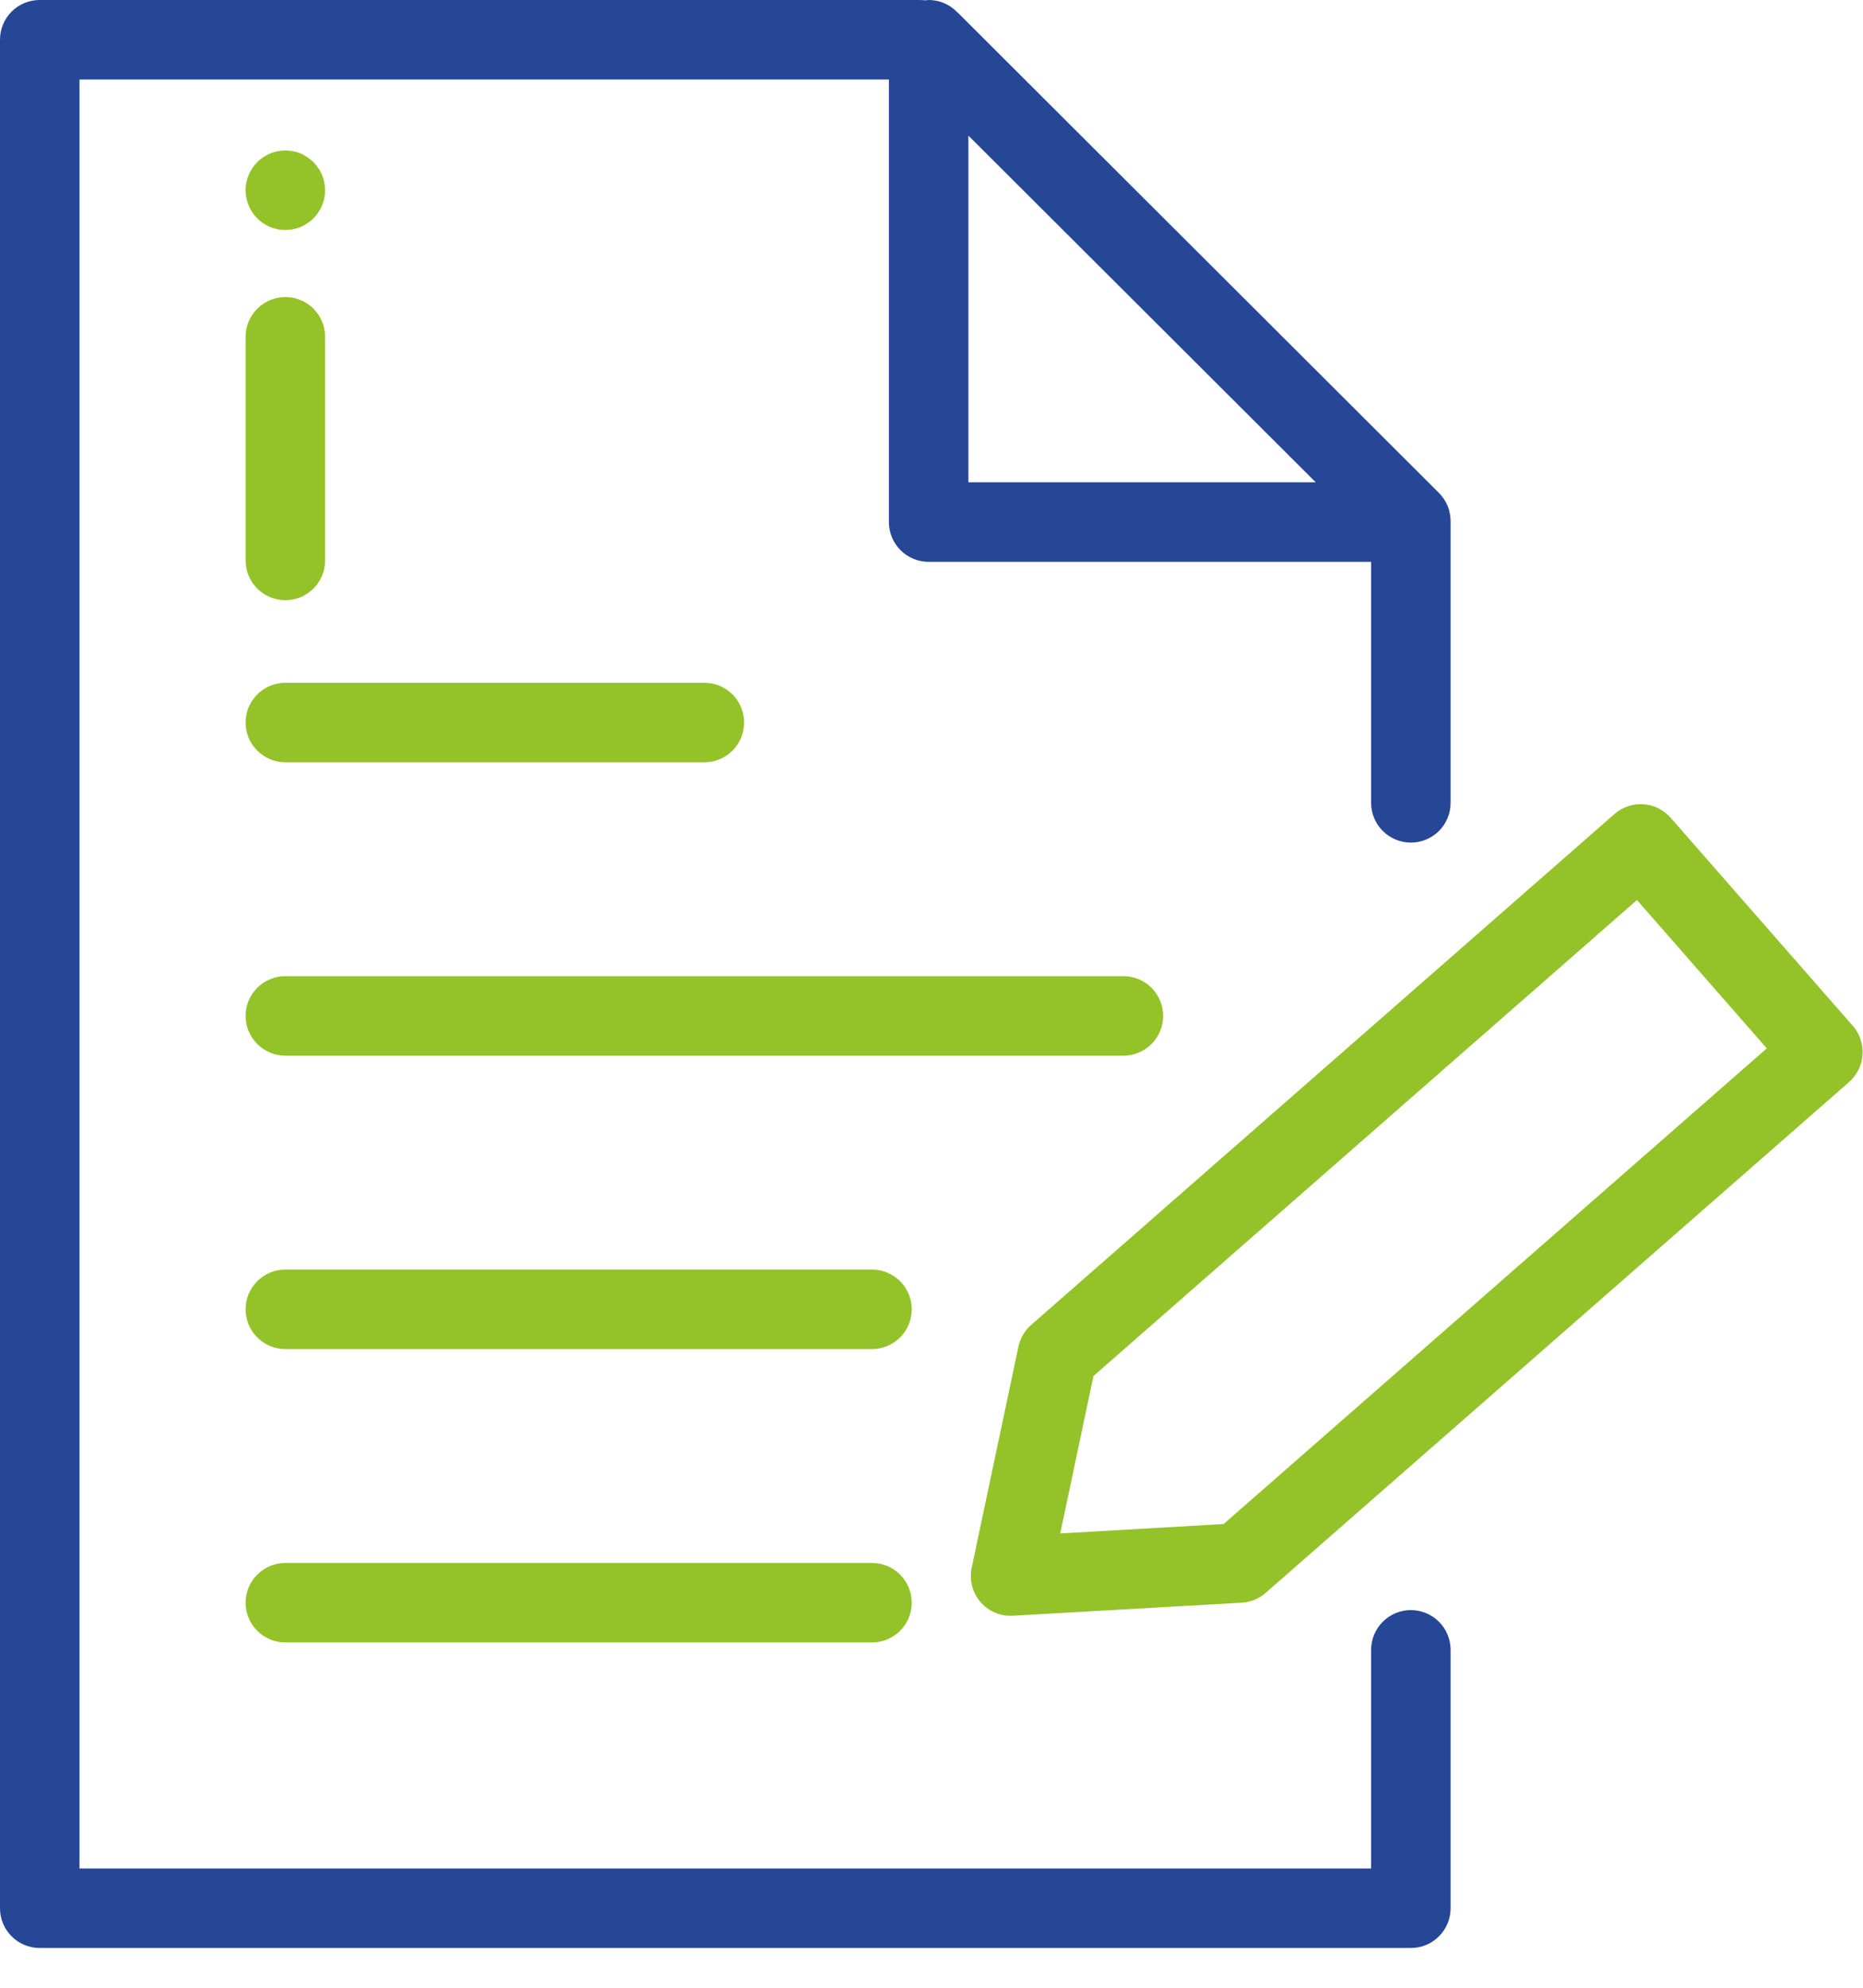 <svg width="30" height="32" viewBox="0 0 30 32" fill="none" xmlns="http://www.w3.org/2000/svg">
<path d="M15.423 0.203C15.42 0.2 15.416 0.198 15.413 0.196C15.354 0.134 15.283 0.084 15.204 0.051C15.125 0.017 15.04 -1.14971e-05 14.954 5.72835e-09C14.935 5.72835e-09 14.917 0.004 14.898 0.006L14.873 0.003C14.851 0.001 14.83 0 14.809 5.72835e-09H0.64C0.47 5.72835e-09 0.307 0.067 0.187 0.187C0.067 0.307 0 0.47 0 0.64V30.72C0 30.89 0.067 31.052 0.187 31.172C0.307 31.293 0.47 31.36 0.64 31.36H22.719C22.889 31.36 23.052 31.293 23.172 31.172C23.292 31.052 23.359 30.89 23.359 30.72V26.56C23.359 26.391 23.292 26.228 23.172 26.108C23.052 25.988 22.889 25.92 22.719 25.92C22.55 25.92 22.387 25.988 22.267 26.108C22.147 26.228 22.079 26.391 22.079 26.56V30.08H1.28V1.28H14.314V8.405C14.314 8.575 14.382 8.738 14.502 8.858C14.622 8.978 14.784 9.045 14.954 9.045H22.079V12.925C22.079 13.095 22.147 13.257 22.267 13.377C22.387 13.497 22.55 13.565 22.719 13.565C22.889 13.565 23.052 13.497 23.172 13.377C23.292 13.257 23.359 13.095 23.359 12.925V8.389C23.359 8.305 23.343 8.222 23.311 8.144C23.278 8.066 23.231 7.995 23.172 7.936L15.423 0.203ZM15.594 2.183L21.188 7.765H15.594V2.183Z" fill="#264696"/>
<path d="M16.273 26.012C16.286 26.012 16.298 26.012 16.31 26.011L19.996 25.801C20.139 25.793 20.274 25.737 20.381 25.643L29.776 17.419C29.904 17.307 29.982 17.149 29.993 16.979C30.004 16.81 29.948 16.643 29.836 16.515L26.902 13.164C26.79 13.037 26.632 12.958 26.463 12.947C26.294 12.936 26.127 12.992 25.999 13.104L16.605 21.329C16.501 21.42 16.429 21.542 16.4 21.678L15.647 25.239C15.627 25.333 15.629 25.429 15.651 25.522C15.673 25.614 15.716 25.701 15.776 25.775C15.836 25.849 15.912 25.909 15.998 25.95C16.084 25.991 16.178 26.012 16.273 26.012ZM17.608 22.152L26.36 14.489L28.451 16.877L19.704 24.535L17.073 24.686L17.608 22.152ZM3.955 11.632C3.955 11.801 4.022 11.964 4.143 12.084C4.263 12.204 4.425 12.272 4.595 12.272H11.343C11.512 12.272 11.675 12.204 11.795 12.084C11.915 11.964 11.983 11.801 11.983 11.632C11.983 11.462 11.915 11.299 11.795 11.179C11.675 11.059 11.512 10.992 11.343 10.992H4.595C4.425 10.992 4.263 11.059 4.143 11.179C4.022 11.299 3.955 11.462 3.955 11.632ZM18.73 16.355C18.73 16.185 18.663 16.022 18.543 15.902C18.423 15.782 18.26 15.715 18.09 15.715H4.595C4.425 15.715 4.263 15.782 4.143 15.902C4.022 16.022 3.955 16.185 3.955 16.355C3.955 16.524 4.022 16.687 4.143 16.807C4.263 16.927 4.425 16.995 4.595 16.995H18.09C18.26 16.995 18.423 16.927 18.543 16.807C18.663 16.687 18.73 16.524 18.73 16.355ZM14.042 20.438H4.595C4.425 20.438 4.263 20.506 4.143 20.625C4.022 20.746 3.955 20.908 3.955 21.078C3.955 21.248 4.022 21.411 4.143 21.531C4.263 21.651 4.425 21.718 4.595 21.718H14.042C14.211 21.718 14.374 21.651 14.494 21.531C14.614 21.411 14.682 21.248 14.682 21.078C14.682 20.908 14.614 20.746 14.494 20.625C14.374 20.506 14.211 20.438 14.042 20.438ZM14.042 25.161H4.595C4.425 25.161 4.263 25.229 4.143 25.349C4.022 25.469 3.955 25.632 3.955 25.801C3.955 25.971 4.022 26.134 4.143 26.254C4.263 26.374 4.425 26.441 4.595 26.441H14.042C14.211 26.441 14.374 26.374 14.494 26.254C14.614 26.134 14.682 25.971 14.682 25.801C14.682 25.632 14.614 25.469 14.494 25.349C14.374 25.229 14.211 25.161 14.042 25.161ZM4.595 4.782C4.425 4.782 4.263 4.85 4.143 4.97C4.022 5.09 3.955 5.252 3.955 5.422V9.022C3.955 9.192 4.022 9.355 4.143 9.475C4.263 9.595 4.425 9.662 4.595 9.662C4.765 9.662 4.928 9.595 5.048 9.475C5.168 9.355 5.235 9.192 5.235 9.022V5.422C5.235 5.252 5.168 5.09 5.048 4.97C4.928 4.85 4.765 4.782 4.595 4.782ZM5.186 2.816C5.17 2.778 5.151 2.742 5.125 2.707C5.08 2.636 5.02 2.576 4.949 2.531C4.914 2.509 4.879 2.486 4.84 2.47C4.802 2.454 4.761 2.445 4.719 2.435C4.595 2.411 4.468 2.424 4.351 2.47C4.312 2.486 4.274 2.509 4.239 2.531C4.204 2.554 4.172 2.579 4.143 2.611C4.114 2.64 4.085 2.672 4.063 2.707C4.04 2.742 4.021 2.778 4.005 2.816C3.989 2.858 3.976 2.896 3.967 2.938C3.96 2.979 3.954 3.021 3.954 3.062C3.954 3.104 3.961 3.146 3.967 3.187C3.976 3.229 3.989 3.267 4.005 3.306C4.018 3.347 4.04 3.382 4.063 3.418C4.085 3.453 4.114 3.485 4.143 3.514C4.172 3.546 4.203 3.571 4.239 3.594C4.274 3.619 4.312 3.638 4.351 3.654C4.389 3.67 4.428 3.68 4.469 3.69C4.511 3.699 4.553 3.702 4.594 3.702C4.636 3.702 4.681 3.699 4.719 3.69C4.761 3.68 4.802 3.67 4.841 3.654C4.879 3.638 4.914 3.619 4.95 3.594C4.985 3.571 5.017 3.546 5.049 3.514C5.078 3.485 5.104 3.453 5.126 3.418C5.151 3.382 5.171 3.347 5.186 3.306C5.202 3.267 5.215 3.229 5.222 3.187C5.231 3.146 5.234 3.104 5.234 3.062C5.234 3.021 5.231 2.979 5.222 2.938C5.214 2.896 5.202 2.855 5.186 2.816Z" fill="#94C229"/>
</svg>
